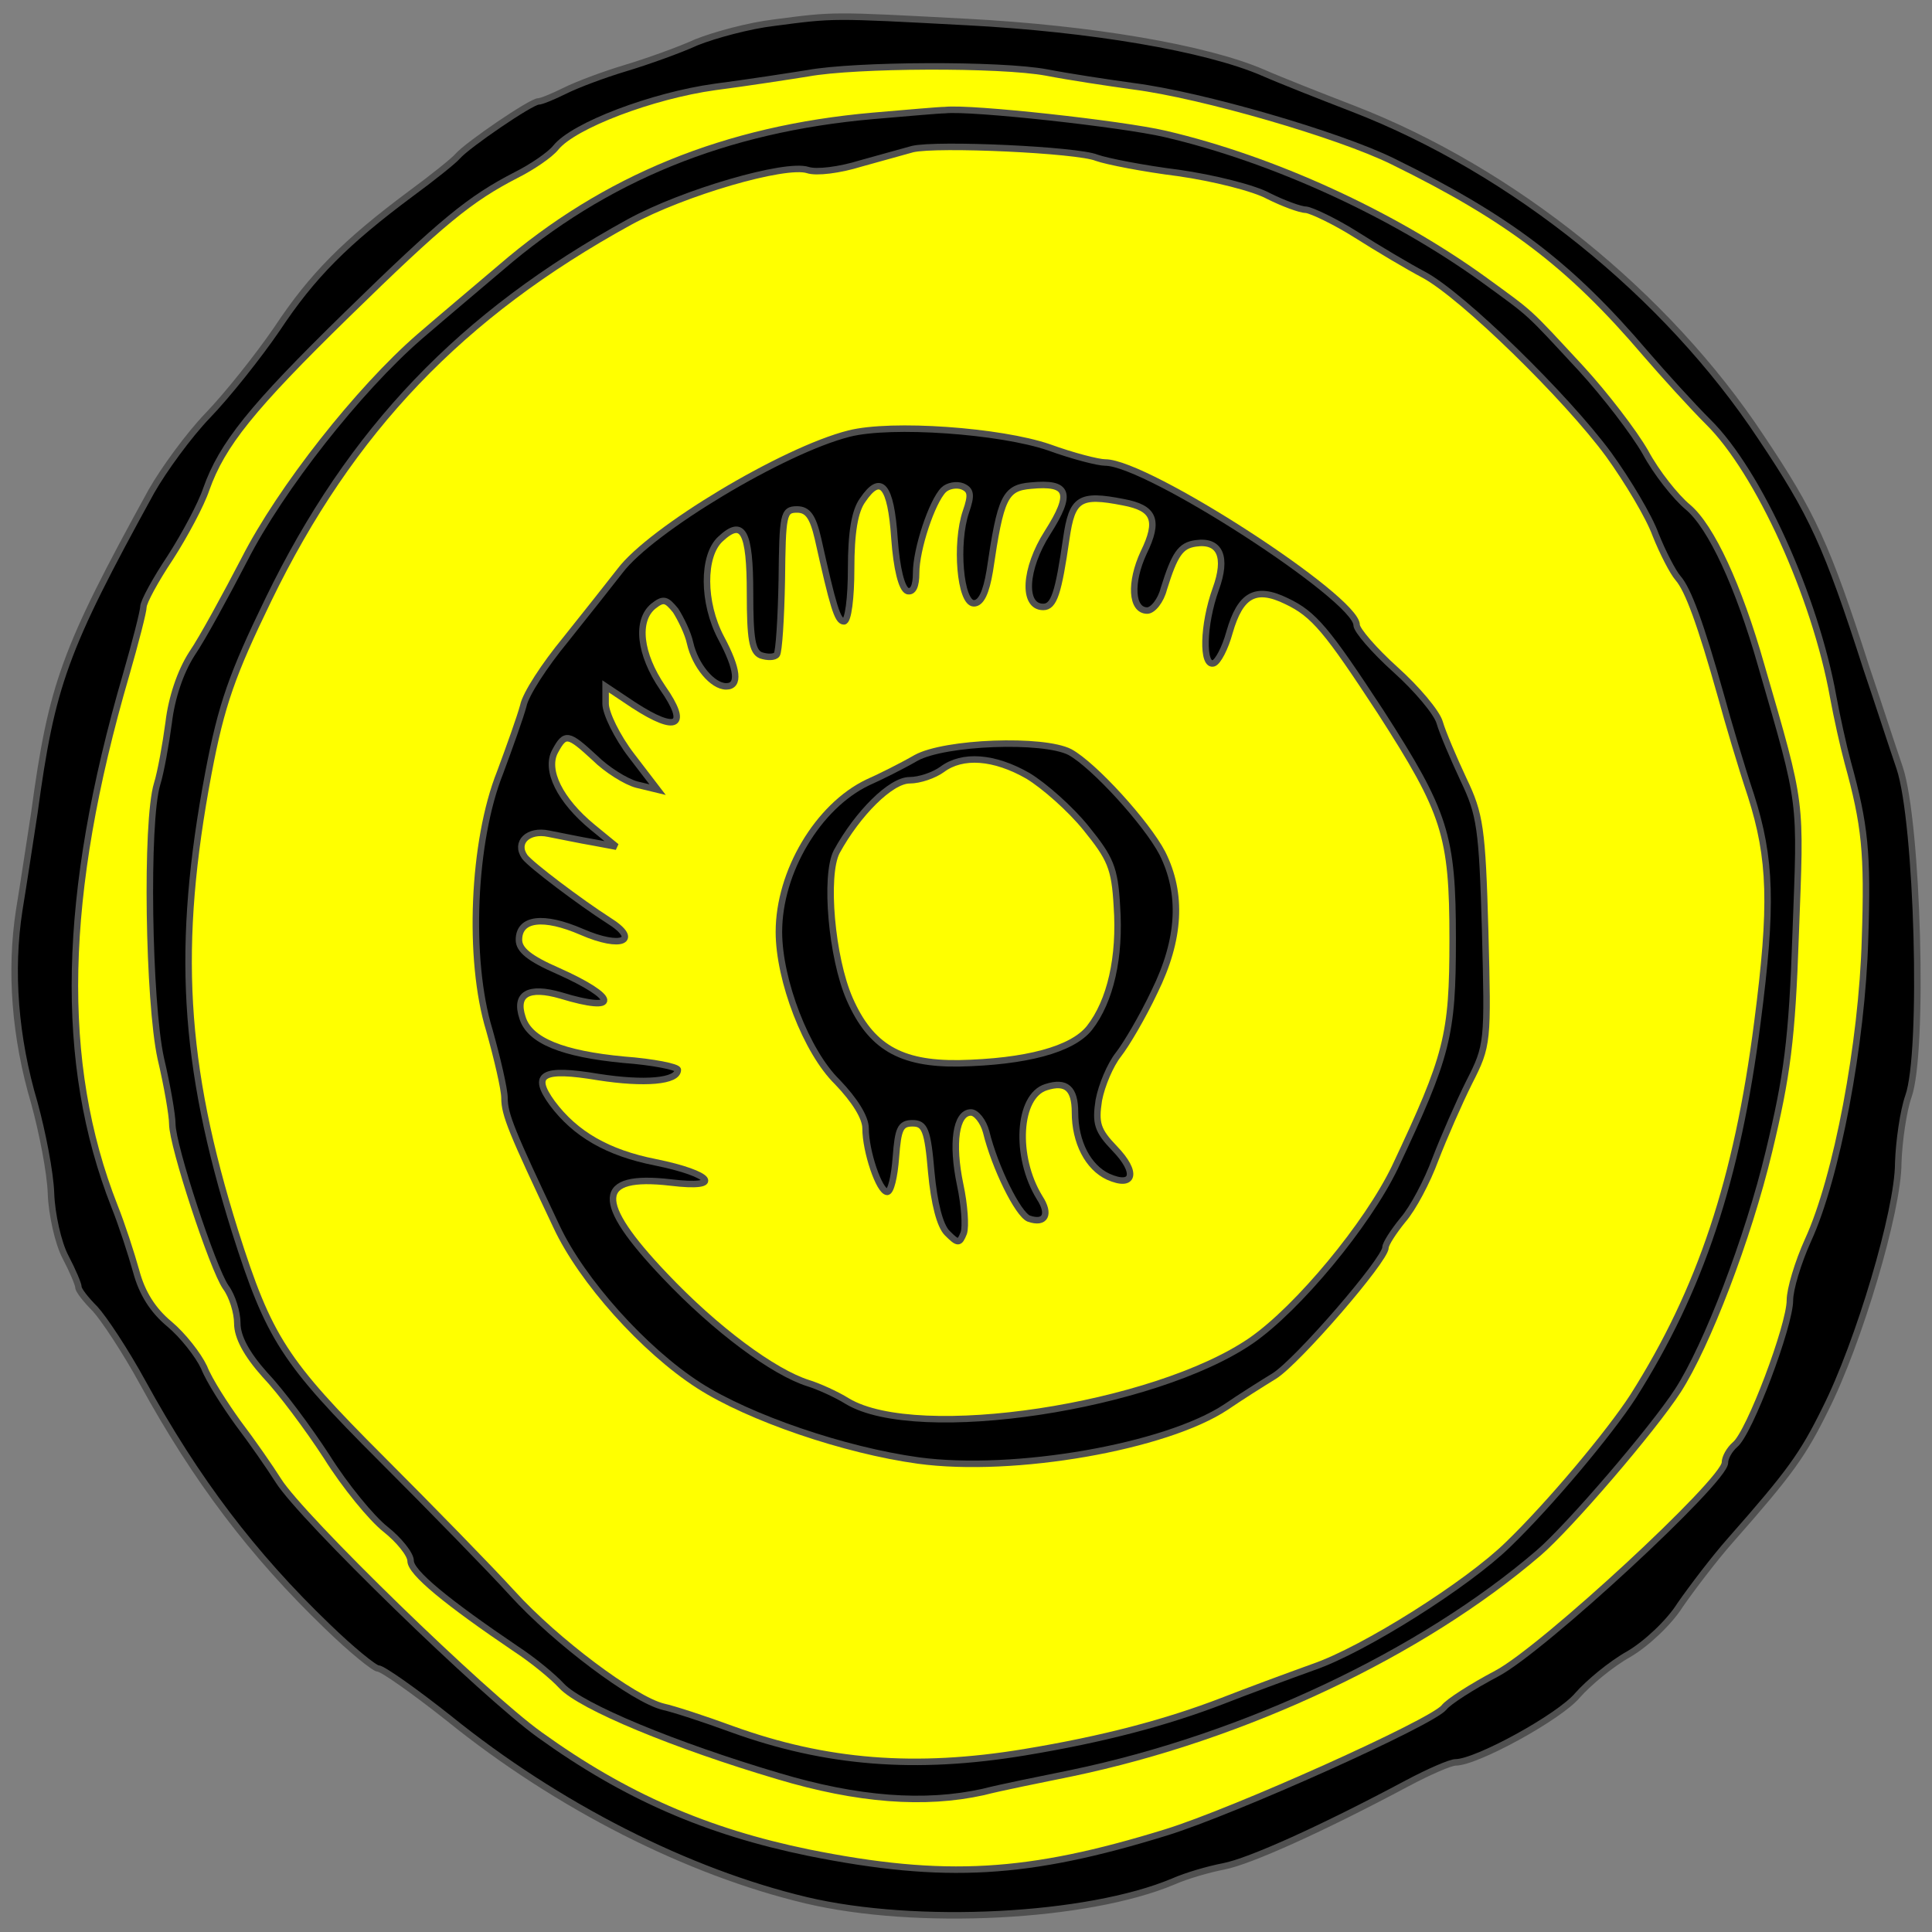 <?xml version="1.0" encoding="utf-8"?>
<svg xmlns:dc="http://purl.org/dc/elements/1.1/" xmlns:xl="http://www.w3.org/1999/xlink"
     xmlns="http://www.w3.org/2000/svg"
     xmlns:xlink="http://www.w3.org/1999/xlink"
     version="1.1"
     viewBox="33.75 60.75 297 297"
     width="297"
     height="297"
     preserveAspectRatio="xMidYMid meet"
     zoomAndPan="magnify"
     contentScriptType="application/ecmascript"
     contentStyleType="text/css">
   <rect x="33.75" y="60.75" width="297" height="297" fill="#808080" stroke="none"/>
   <defs/>
   <g stroke="#505050" fill="#ffff00" stroke-opacity="1" stroke-dasharray="none"
      fill-opacity="1">
      <title>Platter</title>
      <g>
         <title>Art</title>
         <g>
            <g>
               <g  id="outline-0">
                  <path 
                        d="M 152.712 64.243 C 148.938 64.687 143.609 66.13 140.834 67.24 C 138.17 68.461 133.174 70.238 129.844 71.237 C 126.513 72.236 122.406 73.79 120.63 74.678 C 118.853 75.566 116.966 76.343 116.522 76.343 C 115.412 76.343 105.643 83.004 104.089 84.78 C 103.533 85.446 100.203 88.111 96.873 90.553 C 86.882 97.991 81.775 103.097 76.335 111.312 C 73.449 115.531 68.675 121.526 65.678 124.634 C 62.792 127.631 58.906 132.96 57.019 136.29 C 43.586 160.713 41.699 166.042 39.035 185.691 C 38.369 189.91 37.37 196.682 36.704 200.678 C 35.26 210.003 36.037 220.216 39.035 230.319 C 40.256 234.759 41.477 240.976 41.588 244.195 C 41.699 247.415 42.698 251.855 43.808 253.964 C 44.919 256.074 45.807 258.183 45.807 258.627 C 45.807 259.071 46.917 260.514 48.36 261.957 C 49.692 263.4 53.022 268.396 55.687 273.281 C 63.902 288.267 72.561 299.702 84.106 310.803 C 87.77 314.356 91.322 317.242 91.877 317.242 C 92.543 317.242 97.428 320.683 102.756 324.902 C 119.519 338.445 139.502 348.548 157.708 352.877 C 174.582 356.874 200.892 355.541 214.103 349.991 C 216.101 349.103 219.542 348.104 221.874 347.659 C 225.87 346.882 236.971 341.887 250.071 334.893 C 253.401 333.117 256.732 331.674 257.509 331.674 C 260.728 331.674 273.495 324.68 276.27 321.349 C 277.935 319.462 281.377 316.576 284.152 315.022 C 286.816 313.467 290.369 310.137 292.034 307.473 C 293.81 304.919 297.251 300.368 299.805 297.482 C 308.908 287.157 310.906 284.382 314.348 277.388 C 319.454 267.286 325.56 246.86 325.56 239.533 C 325.671 236.202 326.337 231.54 327.114 229.319 C 329.556 222.548 328.557 187.134 325.782 178.808 C 324.561 175.256 322.34 168.373 320.675 163.489 C 314.57 144.505 312.349 139.732 304.467 127.964 C 289.925 105.984 266.39 87.001 241.745 77.453 C 236.86 75.566 230.644 73.124 227.868 71.903 C 219.098 68.128 201.447 65.131 182.353 64.132 C 161.482 63.022 162.037 63.022 152.712 64.243 Z"
                        fill="black"/>
               </g>
            </g>
            <g>
               <path d="M 194.675 71.903 C 198.117 72.569 204 73.457 207.997 74.012 C 218.432 75.344 239.525 81.45 247.851 85.557 C 265.724 94.327 275.16 101.543 286.705 115.087 C 289.481 118.306 293.81 123.08 296.363 125.633 C 304.023 133.182 312.793 152.387 315.569 167.929 C 316.124 170.927 317.123 175.478 317.789 177.92 C 320.453 187.578 320.897 191.797 320.453 205.119 C 320.009 221.104 316.124 241.753 311.683 251.411 C 310.129 254.852 308.908 258.96 308.908 260.625 C 308.908 264.511 302.691 281.052 300.471 282.828 C 299.583 283.605 298.917 284.826 298.917 285.603 C 298.917 288.378 270.83 314.356 263.837 318.019 C 260.062 320.017 256.399 322.349 255.733 323.237 C 253.845 325.568 223.428 339.223 212.992 342.442 C 191.789 348.992 179.022 349.769 158.041 345.55 C 142.388 342.331 129.844 336.891 116.744 327.455 C 108.196 321.349 80.11 294.04 76.557 288.378 C 75.225 286.269 72.45 282.273 70.341 279.497 C 68.342 276.722 65.9 272.948 65.123 270.949 C 64.235 269.062 61.904 266.065 59.794 264.289 C 57.241 262.179 55.576 259.515 54.688 256.185 C 53.911 253.409 52.467 248.969 51.357 246.193 C 42.698 224.213 43.253 198.347 53.133 164.488 C 54.577 159.492 55.798 154.719 55.798 154.053 C 55.798 153.275 57.685 149.834 59.905 146.504 C 62.126 143.062 64.679 138.289 65.456 135.957 C 67.898 129.075 72.45 123.413 87.104 109.092 C 101.757 94.771 105.976 91.33 113.081 87.667 C 115.523 86.445 118.298 84.558 119.186 83.448 C 121.962 80.007 134.062 75.455 143.609 74.123 C 148.716 73.457 155.155 72.458 157.93 72.014 C 165.146 70.682 187.57 70.571 194.675 71.903 Z"/>
            </g>
            <g>
               <g  id="outline-1">
                  <path 
                        d="M 167.921 78.564 C 145.274 80.562 126.735 88.111 110.749 101.876 C 107.086 104.985 101.424 109.758 98.205 112.534 C 88.88 120.638 76.89 135.846 71.34 146.726 C 68.453 152.276 64.901 158.826 63.236 161.268 C 61.459 164.044 60.127 168.04 59.683 171.815 C 59.239 175.145 58.462 179.475 57.907 181.251 C 56.131 187.023 56.575 214.777 58.462 223.436 C 59.461 227.654 60.238 232.206 60.238 233.538 C 60.238 236.868 66.455 255.741 68.453 258.627 C 69.452 259.959 70.23 262.512 70.23 264.178 C 70.23 266.287 71.673 268.951 74.448 272.06 C 76.89 274.613 81.109 280.274 83.995 284.715 C 86.77 289.156 90.878 294.151 92.987 295.816 C 95.096 297.482 96.873 299.702 96.873 300.701 C 96.873 302.477 102.423 307.029 113.081 314.245 C 115.634 315.91 118.742 318.463 120.074 319.906 C 123.072 323.126 137.615 329.12 153.378 333.783 C 165.59 337.446 175.914 338.223 184.906 336.225 C 187.459 335.559 193.565 334.338 198.45 333.339 C 225.093 327.788 252.291 314.911 270.275 299.48 C 274.938 295.483 287.815 280.497 291.701 274.502 C 296.141 267.619 302.469 251.189 305.688 237.756 C 308.464 226.211 309.241 220.66 309.796 204.23 C 310.573 183.249 310.906 185.136 304.467 162.934 C 301.026 150.833 296.807 141.73 293.255 138.733 C 291.368 137.179 288.37 133.404 286.705 130.296 C 284.929 127.187 280.488 121.415 276.825 117.418 C 268.277 108.204 269.498 109.314 261.727 103.653 C 247.851 93.661 229.533 85.224 212.881 81.339 C 206.221 79.785 183.019 77.231 179.022 77.675 C 178.134 77.675 173.139 78.119 167.921 78.564 Z"
                        fill="black"/>
               </g>
            </g>
            <g>
               <path d="M 202.335 85.002 C 203.889 85.557 209.551 86.668 214.88 87.334 C 220.319 88.111 226.536 89.665 228.756 90.886 C 230.977 91.996 233.641 92.995 234.529 92.995 C 235.417 93.106 238.97 94.771 242.3 96.881 C 245.63 98.99 250.293 101.765 252.624 102.986 C 258.619 106.206 274.605 121.859 281.044 130.629 C 283.93 134.625 287.26 140.176 288.259 142.951 C 289.37 145.727 290.924 148.724 291.701 149.612 C 293.255 151.388 295.142 156.495 298.362 167.929 C 299.361 171.593 301.359 178.364 302.913 183.027 C 306.022 192.796 306.244 199.901 303.912 217.885 C 300.804 242.197 295.142 259.071 284.818 275.39 C 281.155 281.052 271.94 292.042 265.613 298.148 C 259.396 304.253 243.41 314.356 235.639 317.02 C 231.643 318.463 225.315 320.794 221.651 322.237 C 212.992 325.568 203.334 328.121 191.234 330.119 C 174.471 332.895 160.705 331.785 146.274 326.567 C 142.055 325.013 137.281 323.459 135.727 323.126 C 131.176 322.015 119.186 313.023 112.526 305.697 C 109.195 302.033 100.092 292.708 92.432 285.048 C 77.445 270.061 75.114 266.509 69.896 250.079 C 61.793 224.213 60.793 206.118 65.789 179.586 C 67.787 169.039 69.452 164.377 75.003 152.942 C 87.659 126.854 104.644 109.092 130.51 94.882 C 138.836 90.331 154.489 85.779 157.93 86.89 C 159.262 87.334 162.815 86.89 166.034 85.89 C 169.253 85.002 172.806 84.003 174.027 83.67 C 177.801 82.782 199.449 83.781 202.335 85.002 Z"/>
            </g>
            <g>
               <g  id="outline-2">
                  <path 
                        d="M 164.258 127.409 C 154.155 129.963 133.84 142.174 129.067 148.502 C 127.512 150.5 123.738 155.274 120.63 159.159 C 117.521 162.934 114.524 167.485 114.191 169.261 C 113.747 170.927 112.082 175.589 110.638 179.475 C 106.42 190.021 105.643 208.227 108.973 219.106 C 110.194 223.436 111.304 228.209 111.304 229.541 C 111.304 232.095 112.415 234.759 119.297 249.302 C 123.183 257.628 132.73 268.285 141.167 273.725 C 148.938 278.72 163.592 283.716 174.915 285.27 C 189.68 287.268 212.992 283.161 222.207 277.055 C 224.316 275.612 227.646 273.503 229.644 272.282 C 233.197 270.061 246.74 254.408 246.74 252.521 C 246.74 251.966 247.962 250.079 249.405 248.303 C 250.959 246.526 253.179 242.308 254.4 238.978 C 255.733 235.536 258.064 230.208 259.618 227.099 C 262.504 221.438 262.504 220.993 262.06 203.897 C 261.616 188.023 261.283 185.913 258.73 180.585 C 257.176 177.254 255.511 173.369 255.066 171.815 C 254.622 170.26 251.514 166.597 248.295 163.711 C 244.964 160.713 242.3 157.605 242.3 156.828 C 242.3 152.72 210.106 131.85 203.667 131.85 C 202.557 131.85 198.672 130.851 195.008 129.519 C 187.57 126.965 170.807 125.744 164.258 127.409 Z"
                        fill="black"/>
               </g>
            </g>
            <g>
               <path d="M 171.252 143.506 C 171.585 148.169 172.362 151.277 173.25 151.61 C 174.138 151.832 174.582 150.833 174.582 148.835 C 174.582 145.171 177.024 137.845 178.8 136.068 C 179.466 135.402 180.799 135.18 181.687 135.513 C 183.019 136.068 183.13 136.845 182.242 139.399 C 180.577 144.283 181.354 153.497 183.463 153.497 C 184.573 153.497 185.35 151.832 185.905 148.502 C 187.57 137.179 188.237 135.735 192.233 135.402 C 198.006 134.847 198.672 136.512 194.786 142.618 C 191.234 148.169 190.901 154.053 194.12 154.053 C 195.785 154.053 196.452 151.943 197.673 143.506 C 198.561 137.401 199.671 136.623 206.443 137.956 C 211.216 138.844 211.993 140.731 209.551 145.727 C 207.442 150.278 207.664 154.608 210.106 154.608 C 210.994 154.608 212.215 153.053 212.659 151.277 C 214.325 145.949 215.213 144.616 217.544 144.283 C 221.318 143.728 222.429 146.393 220.652 151.277 C 218.654 156.828 218.543 163.267 220.319 162.712 C 220.985 162.489 222.096 160.38 222.762 157.938 C 224.427 152.165 226.758 150.833 231.532 153.164 C 235.75 155.163 237.748 157.605 245.963 170.149 C 255.955 185.691 257.065 189.133 257.065 205.119 C 257.065 219.994 256.288 222.992 248.184 240.199 C 243.965 248.969 233.308 261.846 226.092 266.842 C 211.216 277.055 174.804 282.606 164.036 276.167 C 162.259 275.057 159.484 273.836 158.041 273.392 C 152.712 271.726 143.831 265.177 135.949 256.851 C 125.07 245.416 125.292 241.198 136.837 242.53 C 145.052 243.529 143.276 241.198 134.506 239.422 C 127.179 237.978 122.184 235.092 118.631 230.319 C 115.412 225.878 117.077 224.879 125.736 226.322 C 132.841 227.432 137.948 226.988 137.948 225.212 C 137.948 224.768 134.173 223.991 129.622 223.658 C 120.296 222.77 115.19 220.771 114.08 217.219 C 112.859 213.556 114.968 212.334 119.963 213.778 C 129.067 216.553 128.733 214.111 119.519 210.003 C 115.19 208.116 113.525 206.784 113.525 205.23 C 113.525 201.899 117.299 201.455 123.183 204.008 C 129.289 206.673 132.286 205.341 127.29 202.232 C 122.961 199.457 115.301 193.684 114.413 192.463 C 112.859 190.243 114.968 188.245 118.076 188.911 C 119.852 189.244 122.961 189.91 124.959 190.243 L 128.511 190.909 L 124.848 187.912 C 119.852 183.804 117.521 179.141 119.075 176.255 C 120.63 173.369 121.074 173.48 125.181 177.254 C 126.957 179.03 129.955 180.918 131.62 181.362 L 134.839 182.139 L 130.843 176.921 C 128.622 174.035 126.846 170.371 126.846 168.928 L 126.846 166.264 L 131.176 169.15 C 137.837 173.48 139.724 172.37 135.616 166.486 C 132.064 161.268 131.509 156.162 134.173 153.941 C 135.727 152.72 136.171 152.831 137.615 154.608 C 138.392 155.829 139.502 158.049 139.835 159.603 C 140.612 163.045 143.276 166.264 145.385 166.264 C 147.495 166.264 147.162 163.6 144.608 158.826 C 141.722 153.386 141.722 146.171 144.497 143.617 C 147.939 140.398 149.049 142.396 149.049 151.943 C 149.049 158.937 149.382 160.935 150.714 161.49 C 151.713 161.823 152.823 161.823 153.156 161.379 C 153.489 161.046 153.822 155.829 153.933 149.945 C 154.044 139.843 154.155 139.066 156.265 139.066 C 157.93 139.066 158.707 140.176 159.484 143.506 C 161.815 153.941 162.481 156.273 163.481 156.273 C 164.147 156.273 164.591 152.609 164.591 148.169 C 164.591 142.618 165.146 139.288 166.367 137.623 C 169.142 133.515 170.696 135.291 171.252 143.506 Z"/>
            </g>
            <g>
               <g  id="outline-3">
                  <path 
                        d="M 174.582 177.254 C 172.473 178.475 169.142 180.141 167.144 181.029 C 159.484 184.692 153.489 194.794 153.489 204.008 C 153.489 211.446 157.708 222.437 162.481 227.099 C 165.146 229.875 166.811 232.539 166.811 234.204 C 166.811 237.756 168.92 243.973 170.141 243.973 C 170.696 243.973 171.252 241.642 171.474 238.645 C 171.807 234.315 172.14 233.427 174.027 233.427 C 175.914 233.427 176.358 234.426 176.913 240.976 C 177.357 245.749 178.245 249.191 179.355 250.301 C 181.021 251.966 181.243 251.966 181.909 250.301 C 182.242 249.302 182.02 245.971 181.354 242.863 C 180.022 236.535 180.688 231.762 183.019 231.762 C 183.796 231.762 184.906 233.094 185.35 234.759 C 186.682 240.199 190.235 247.415 191.9 248.081 C 194.453 248.969 195.23 247.415 193.565 244.861 C 189.68 238.534 190.235 229.208 194.564 227.876 C 197.673 226.877 199.005 228.098 199.005 231.762 C 199.005 236.313 201.003 240.199 204.111 241.642 C 208.108 243.418 208.663 240.976 205.111 237.312 C 202.446 234.537 202.113 233.427 202.668 229.875 C 203.112 227.543 204.444 224.435 205.666 222.881 C 206.887 221.327 209.44 216.997 211.216 213.223 C 215.213 205.119 215.546 198.125 212.437 191.908 C 209.995 187.245 201.891 178.364 198.228 176.366 C 194.12 174.257 179.022 174.812 174.582 177.254 Z"
                        fill="black"/>
               </g>
            </g>
            <g>
               <path d="M 191.789 180.03 C 194.342 181.584 198.339 185.136 200.67 188.023 C 204.444 192.685 205.111 194.128 205.444 200.012 C 205.999 207.894 204.444 214.666 201.225 218.773 C 198.561 222.104 191.456 223.991 181.132 224.213 C 172.14 224.324 167.588 221.66 164.369 214.333 C 161.593 208.005 160.483 195.349 162.37 191.686 C 165.59 185.802 170.696 180.696 173.583 180.696 C 175.137 180.696 177.357 179.919 178.578 179.03 C 181.687 176.699 186.571 177.032 191.789 180.03 Z"/>
            </g>
         </g>
      </g>
   </g>
</svg>